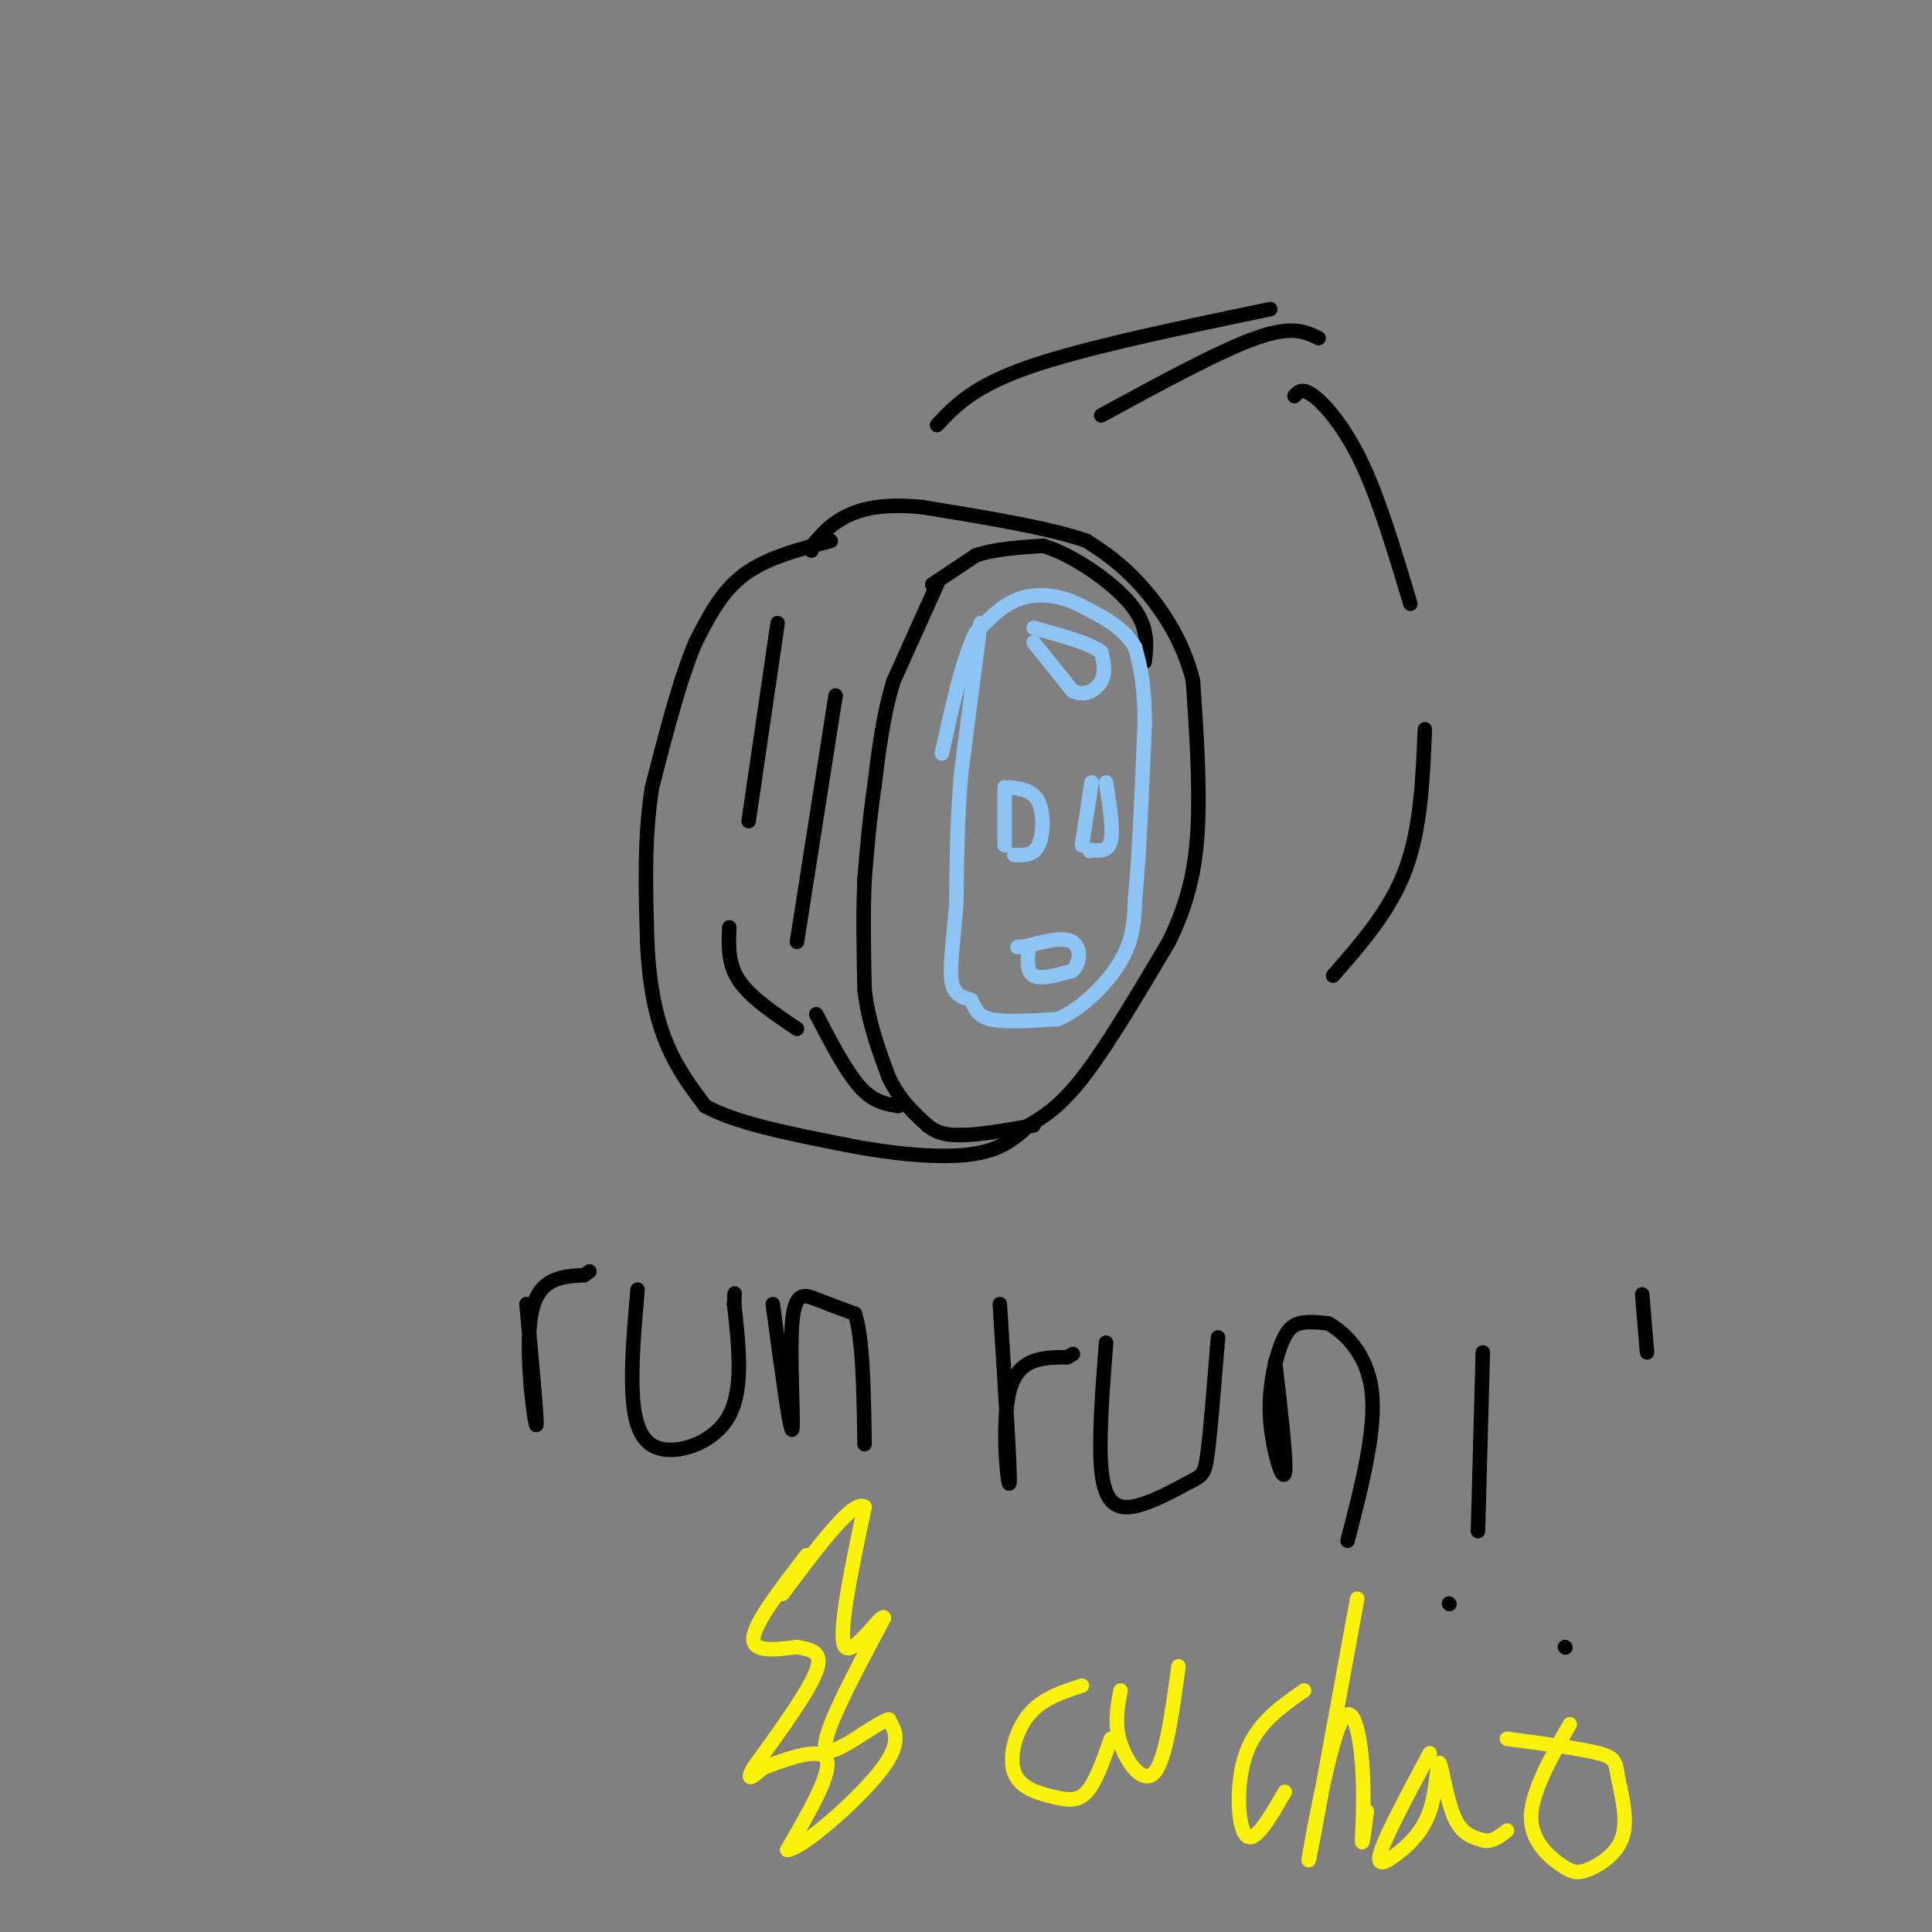 <svg viewBox='0 0 400 400' version='1.1' xmlns='http://www.w3.org/2000/svg' xmlns:xlink='http://www.w3.org/1999/xlink'><rect x="0" y="0" width="400" height="400" fill="#808080" stroke="none"/><g fill='none' stroke='#000000' stroke-width='3' stroke-linecap='round' stroke-linejoin='round'><path d='M172,112c-6.667,1.750 -13.333,3.500 -18,7c-4.667,3.500 -7.333,8.750 -10,14'/><path d='M144,133c-3.167,7.333 -6.083,18.667 -9,30'/><path d='M135,163c-1.667,10.333 -1.333,21.167 -1,32'/><path d='M134,195c0.378,9.067 1.822,15.733 4,21c2.178,5.267 5.089,9.133 8,13'/><path d='M146,229c6.167,3.500 17.583,5.750 29,8'/><path d='M175,237c9.756,1.956 19.644,2.844 26,2c6.356,-0.844 9.178,-3.422 12,-6'/><path d='M213,233c3.778,-2.178 7.222,-4.622 12,-11c4.778,-6.378 10.889,-16.689 17,-27'/><path d='M242,195c4.022,-8.200 5.578,-15.200 6,-24c0.422,-8.800 -0.289,-19.400 -1,-30'/><path d='M247,141c-2.111,-8.711 -6.889,-15.489 -11,-20c-4.111,-4.511 -7.556,-6.756 -11,-9'/><path d='M225,112c-7.500,-2.667 -20.750,-4.833 -34,-7'/><path d='M191,105c-8.578,-0.867 -13.022,0.467 -16,2c-2.978,1.533 -4.489,3.267 -6,5'/><path d='M169,112c-1.167,1.167 -1.083,1.583 -1,2'/><path d='M194,121c0.000,0.000 -9.000,20.000 -9,20'/><path d='M185,141c-2.167,7.000 -3.083,14.500 -4,22'/><path d='M181,163c-1.000,6.833 -1.500,12.917 -2,19'/><path d='M179,182c-0.333,7.000 -0.167,15.000 0,23'/><path d='M179,205c0.833,6.833 2.917,12.417 5,18'/><path d='M184,223c2.167,4.667 5.083,7.333 8,10'/><path d='M192,233c2.500,2.000 4.750,2.000 7,2'/><path d='M199,235c3.667,0.000 9.333,-1.000 15,-2'/><path d='M193,121c0.000,0.000 9.000,-6.000 9,-6'/><path d='M202,115c3.833,-1.333 8.917,-1.667 14,-2'/><path d='M216,113c6.044,1.822 14.156,7.378 18,12c3.844,4.622 3.422,8.311 3,12'/></g>
<g fill='none' stroke='#8DC4F4' stroke-width='3' stroke-linecap='round' stroke-linejoin='round'><path d='M203,129c0.000,0.000 -4.000,31.000 -4,31'/><path d='M199,160c-0.833,9.667 -0.917,18.333 -1,27'/><path d='M198,187c-0.556,7.578 -1.444,13.022 -1,16c0.444,2.978 2.222,3.489 4,4'/><path d='M201,207c0.889,1.511 1.111,3.289 4,4c2.889,0.711 8.444,0.356 14,0'/><path d='M219,211c4.933,-2.089 10.267,-7.311 13,-12c2.733,-4.689 2.867,-8.844 3,-13'/><path d='M235,186c0.833,-8.167 1.417,-22.083 2,-36'/><path d='M237,150c0.000,-8.667 -1.000,-12.333 -2,-16'/><path d='M235,134c-2.333,-4.167 -7.167,-6.583 -12,-9'/><path d='M223,125c-4.133,-1.933 -8.467,-2.267 -12,-1c-3.533,1.267 -6.267,4.133 -9,7'/><path d='M202,131c-2.667,5.333 -4.833,15.167 -7,25'/><path d='M214,133c0.000,0.000 8.000,10.000 8,10'/><path d='M222,143c2.578,1.378 5.022,-0.178 6,-2c0.978,-1.822 0.489,-3.911 0,-6'/><path d='M228,135c-2.333,-1.833 -8.167,-3.417 -14,-5'/><path d='M208,163c0.000,0.000 0.000,9.000 0,9'/><path d='M208,172c0.000,2.000 0.000,2.500 0,3'/><path d='M209,163c2.422,0.311 4.844,0.622 6,3c1.156,2.378 1.044,6.822 0,9c-1.044,2.178 -3.022,2.089 -5,2'/><path d='M226,162c0.000,0.000 -2.000,13.000 -2,13'/><path d='M229,162c0.750,4.833 1.500,9.667 1,12c-0.500,2.333 -2.250,2.167 -4,2'/><path d='M226,176c-0.667,0.333 -0.333,0.167 0,0'/><path d='M213,196c-0.250,2.583 -0.500,5.167 1,6c1.500,0.833 4.750,-0.083 8,-1'/><path d='M222,201c1.689,-1.533 1.911,-4.867 0,-6c-1.911,-1.133 -5.956,-0.067 -10,1'/><path d='M212,196c-1.833,0.167 -1.417,0.083 -1,0'/></g>
<g fill='none' stroke='#000000' stroke-width='3' stroke-linecap='round' stroke-linejoin='round'><path d='M161,129c0.000,0.000 -6.000,41.000 -6,41'/><path d='M173,144c0.000,0.000 -8.000,51.000 -8,51'/><path d='M151,192c-0.167,3.750 -0.333,7.500 2,11c2.333,3.500 7.167,6.750 12,10'/><path d='M169,210c3.083,5.917 6.167,11.833 9,15c2.833,3.167 5.417,3.583 8,4'/><path d='M194,88c3.750,-4.000 7.500,-8.000 19,-12c11.500,-4.000 30.750,-8.000 50,-12'/><path d='M228,86c12.250,-6.667 24.500,-13.333 32,-16c7.500,-2.667 10.250,-1.333 13,0'/><path d='M268,82c0.800,-0.911 1.600,-1.822 4,0c2.400,1.822 6.400,6.378 10,14c3.600,7.622 6.800,18.311 10,29'/><path d='M295,151c-0.417,10.250 -0.833,20.500 -4,29c-3.167,8.500 -9.083,15.250 -15,22'/><path d='M109,270c1.200,12.933 2.400,25.867 2,25c-0.400,-0.867 -2.400,-15.533 -1,-23c1.400,-7.467 6.200,-7.733 11,-8'/><path d='M121,264c1.833,-1.333 0.917,-0.667 0,0'/><path d='M132,267c-0.690,7.982 -1.381,15.964 -1,22c0.381,6.036 1.833,10.125 6,11c4.167,0.875 11.048,-1.464 14,-7c2.952,-5.536 1.976,-14.268 1,-23'/><path d='M152,270c0.167,-3.833 0.083,-1.917 0,0'/><path d='M160,270c1.792,13.310 3.583,26.619 4,26c0.417,-0.619 -0.542,-15.167 0,-22c0.542,-6.833 2.583,-5.952 5,-5c2.417,0.952 5.208,1.976 8,3'/><path d='M177,272c1.667,5.000 1.833,16.000 2,27'/><path d='M207,270c1.111,17.578 2.222,35.156 2,37c-0.222,1.844 -1.778,-12.044 0,-19c1.778,-6.956 6.889,-6.978 12,-7'/><path d='M221,281c2.000,-1.167 1.000,-0.583 0,0'/><path d='M229,278c-0.767,9.944 -1.534,19.888 -1,26c0.534,6.112 2.370,8.391 6,8c3.630,-0.391 9.054,-3.451 12,-5c2.946,-1.549 3.413,-1.585 4,-6c0.587,-4.415 1.293,-13.207 2,-22'/><path d='M252,279c0.333,-3.667 0.167,-1.833 0,0'/><path d='M264,282c1.223,10.552 2.447,21.104 2,23c-0.447,1.896 -2.563,-4.863 -3,-11c-0.437,-6.137 0.805,-11.652 2,-15c1.195,-3.348 2.341,-4.528 4,-5c1.659,-0.472 3.829,-0.236 6,0'/><path d='M275,274c3.156,1.733 8.044,6.067 9,14c0.956,7.933 -2.022,19.467 -5,31'/><path d='M307,280c0.000,0.000 -1.000,37.000 -1,37'/><path d='M300,332c0.000,0.000 0.100,0.100 0.1,0.1'/><path d='M340,268c0.000,0.000 1.000,12.000 1,12'/><path d='M324,341c0.000,0.000 0.100,0.100 0.1,0.1'/></g>
<g fill='none' stroke='#FBF20B' stroke-width='3' stroke-linecap='round' stroke-linejoin='round'><path d='M167,322c-5.333,6.917 -10.667,13.833 -11,17c-0.333,3.167 4.333,2.583 9,2'/><path d='M165,341c2.867,0.533 5.533,0.867 4,5c-1.533,4.133 -7.267,12.067 -13,20'/><path d='M156,366c-1.833,3.333 0.083,1.667 2,0'/><path d='M158,366c3.556,-1.289 11.444,-4.511 13,-2c1.556,2.511 -3.222,10.756 -8,19'/><path d='M163,383c2.889,-0.111 14.111,-9.889 19,-16c4.889,-6.111 3.444,-8.556 2,-11'/><path d='M184,356c-3.111,0.822 -11.889,8.378 -13,6c-1.111,-2.378 5.444,-14.689 12,-27'/><path d='M183,335c-0.089,-1.578 -6.311,7.978 -8,6c-1.689,-1.978 1.156,-15.489 4,-29'/><path d='M179,312c-2.167,-1.833 -9.583,8.083 -17,18'/><path d='M224,349c-4.115,1.319 -8.230,2.638 -11,6c-2.770,3.362 -4.196,8.767 -3,12c1.196,3.233 5.014,4.293 8,5c2.986,0.707 5.139,1.059 7,-1c1.861,-2.059 3.431,-6.530 5,-11'/><path d='M232,350c-0.667,3.489 -1.333,6.978 0,11c1.333,4.022 4.667,8.578 7,6c2.333,-2.578 3.667,-12.289 5,-22'/><path d='M270,350c-4.889,3.400 -9.778,6.800 -12,13c-2.222,6.200 -1.778,15.200 0,17c1.778,1.800 4.889,-3.600 8,-9'/><path d='M281,331c-4.753,25.955 -9.506,51.911 -10,54c-0.494,2.089 3.270,-19.687 6,-27c2.730,-7.313 4.427,-0.161 5,7c0.573,7.161 0.021,14.332 0,16c-0.021,1.668 0.490,-2.166 1,-6'/><path d='M296,363c-4.366,8.169 -8.732,16.338 -10,20c-1.268,3.662 0.564,2.815 3,1c2.436,-1.815 5.478,-4.600 7,-9c1.522,-4.400 1.525,-10.415 2,-10c0.475,0.415 1.421,7.262 3,11c1.579,3.738 3.789,4.369 6,5'/><path d='M307,381c1.833,0.500 3.417,-0.750 5,-2'/><path d='M325,357c-3.938,6.962 -7.875,13.923 -8,19c-0.125,5.077 3.563,8.269 6,10c2.437,1.731 3.623,2.000 6,1c2.377,-1.000 5.947,-3.268 7,-7c1.053,-3.732 -0.409,-8.928 -1,-12c-0.591,-3.072 -0.312,-4.021 -4,-5c-3.688,-0.979 -11.344,-1.990 -19,-3'/></g>
</svg>